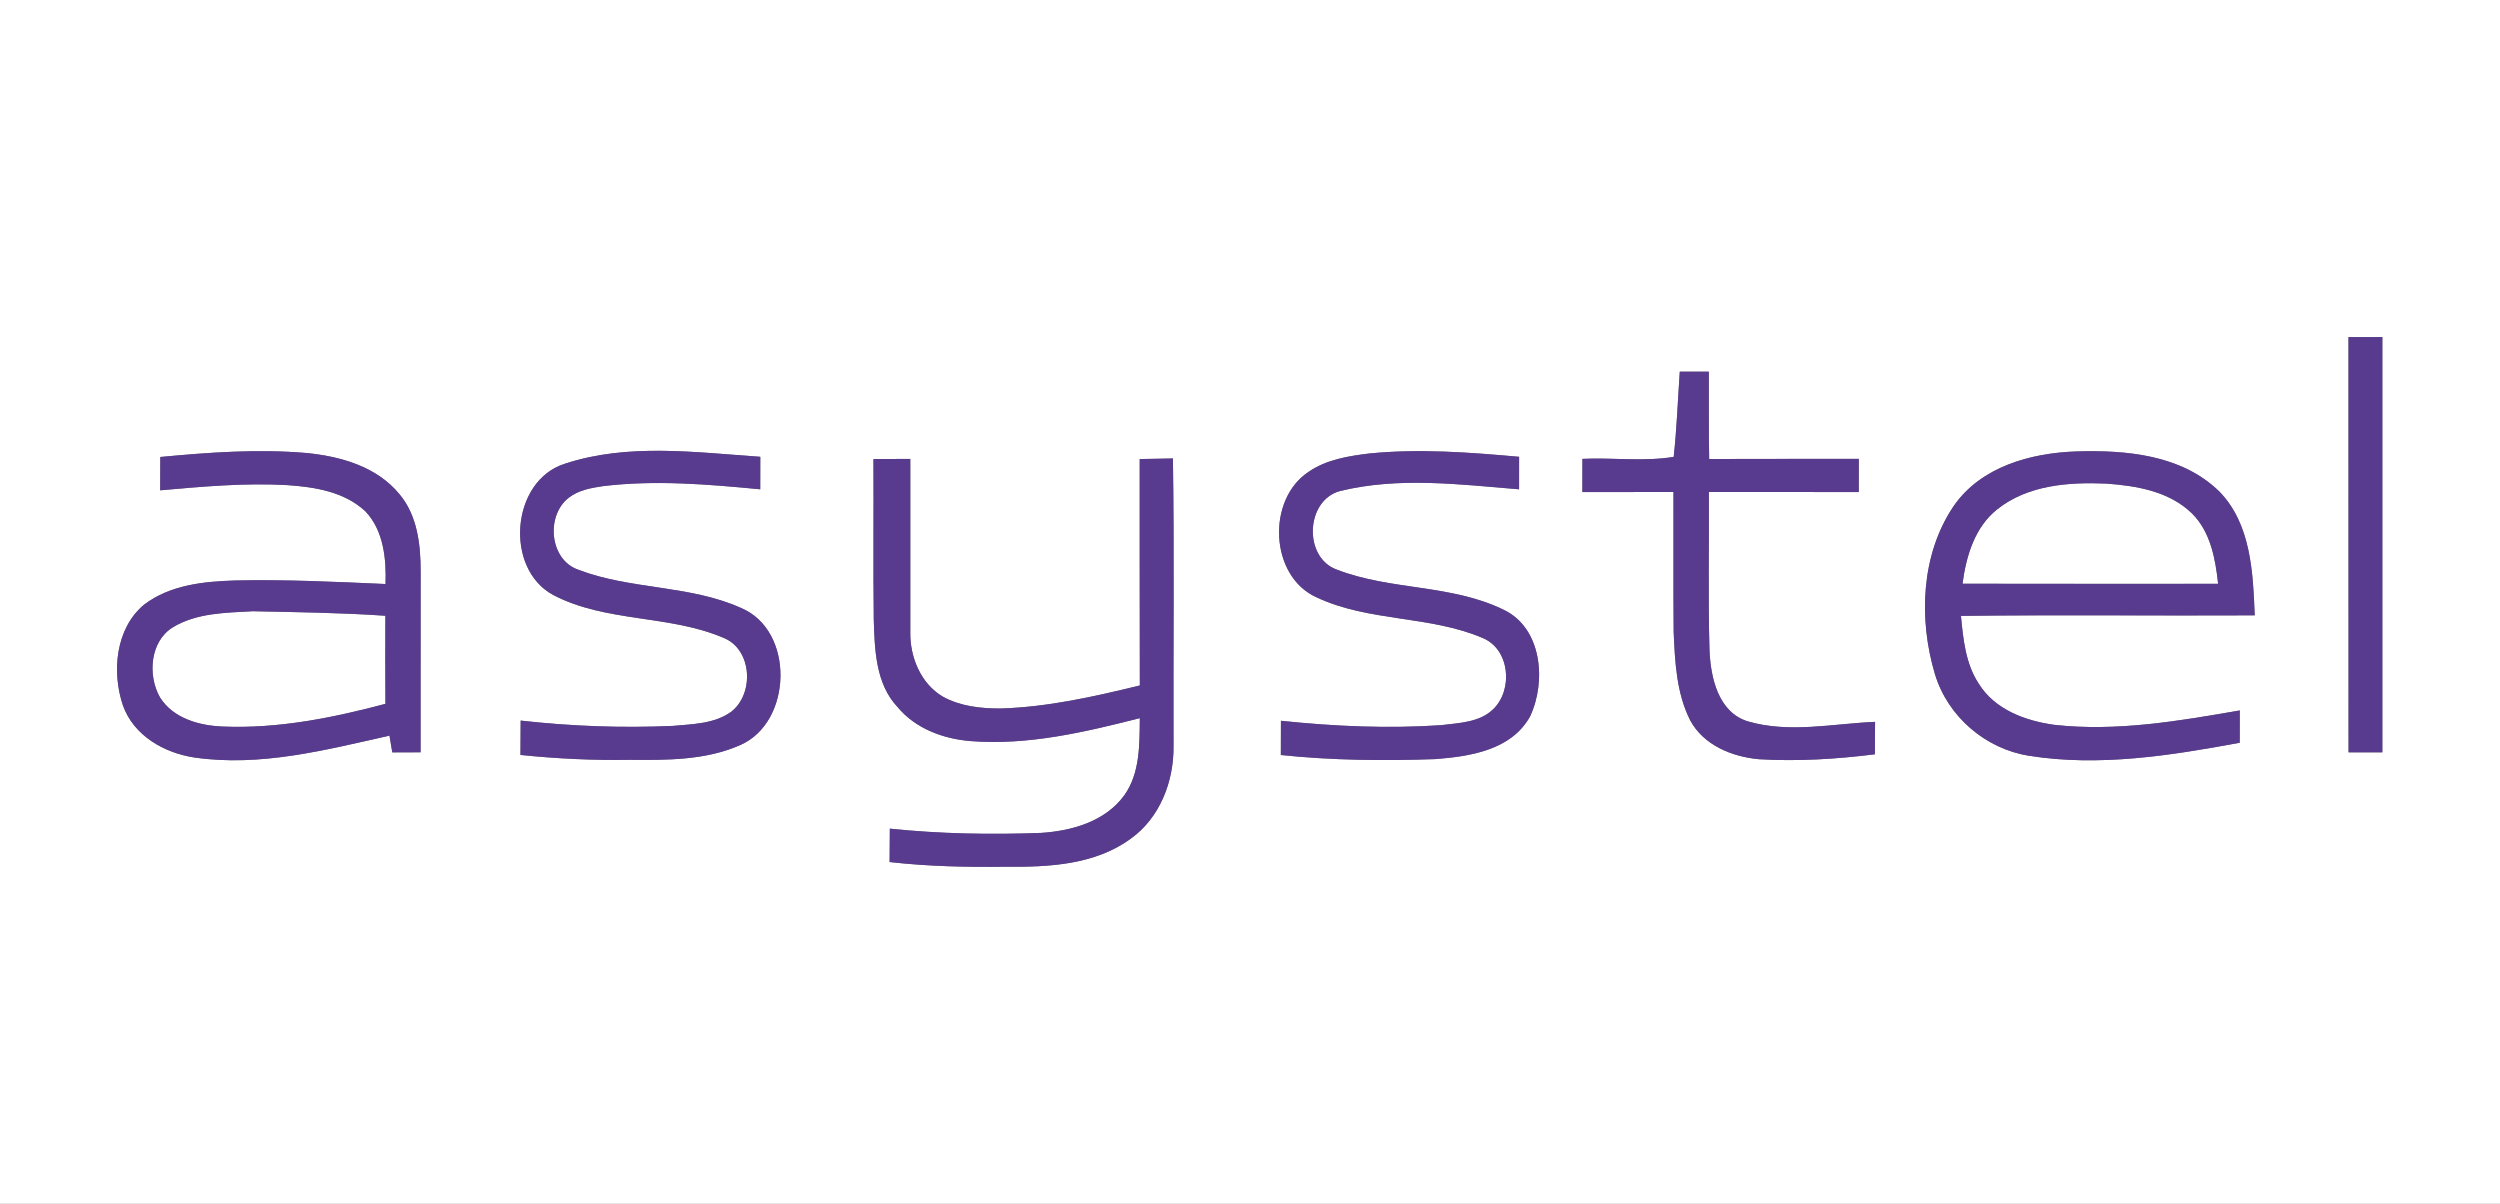 <svg xmlns="http://www.w3.org/2000/svg" width="81" height="39" viewBox="0 0 81 39" fill="none"><rect x="0" y="0" width="81" height="39" fill="#808080" stroke="none"/><g clip-path="url(#clip0_12468_25552)"><path d="M0 0H81V39H0V0ZM76.09 10.922C76.092 15.405 76.09 19.89 76.092 24.375C76.456 24.375 76.822 24.375 77.188 24.375C77.188 19.89 77.188 15.405 77.188 10.92C76.82 10.92 76.456 10.92 76.09 10.922ZM54.424 12.041C54.361 12.962 54.327 13.886 54.228 14.803C53.275 14.962 52.25 14.822 51.27 14.867C51.268 15.226 51.268 15.584 51.268 15.943C52.254 15.941 53.237 15.941 54.22 15.941C54.226 17.453 54.213 18.962 54.226 20.473C54.268 21.438 54.316 22.448 54.756 23.326C55.189 24.149 56.126 24.521 56.993 24.599C58.246 24.673 59.502 24.595 60.746 24.439C60.746 24.088 60.748 23.737 60.752 23.388C59.385 23.447 57.969 23.765 56.63 23.373C55.667 23.076 55.421 21.949 55.387 21.05C55.339 19.348 55.377 17.644 55.368 15.941C56.988 15.943 58.606 15.939 60.224 15.943C60.224 15.584 60.224 15.226 60.226 14.867C58.61 14.873 56.993 14.863 55.377 14.873C55.356 13.929 55.372 12.985 55.366 12.041C55.051 12.041 54.739 12.041 54.424 12.041ZM5.194 14.806C5.194 15.165 5.192 15.526 5.19 15.887C6.562 15.766 7.942 15.639 9.322 15.719C10.202 15.781 11.153 15.931 11.834 16.563C12.426 17.181 12.52 18.098 12.491 18.923C10.871 18.851 9.249 18.773 7.627 18.808C6.61 18.839 5.514 18.948 4.669 19.59C3.747 20.358 3.614 21.762 3.981 22.852C4.332 23.841 5.325 24.396 6.295 24.543C8.428 24.855 10.549 24.299 12.619 23.835C12.642 23.971 12.688 24.241 12.71 24.377C13.015 24.375 13.32 24.375 13.627 24.375C13.629 22.423 13.625 20.473 13.629 18.521C13.631 17.646 13.522 16.696 12.939 16.008C12.203 15.113 11.027 14.787 9.932 14.678C8.353 14.543 6.768 14.658 5.194 14.806ZM18.297 15.027C16.558 15.577 16.331 18.418 17.923 19.278C19.64 20.175 21.681 19.912 23.446 20.668C24.374 21.043 24.445 22.48 23.688 23.065C23.139 23.455 22.442 23.46 21.801 23.519C20.157 23.593 18.506 23.531 16.869 23.347C16.867 23.718 16.865 24.09 16.863 24.461C18.037 24.582 19.217 24.638 20.397 24.619C21.599 24.628 22.857 24.638 23.982 24.141C25.682 23.398 25.754 20.428 24.008 19.697C22.337 18.948 20.433 19.11 18.735 18.459C17.799 18.135 17.677 16.696 18.436 16.121C18.75 15.879 19.15 15.809 19.53 15.752C21.226 15.545 22.937 15.692 24.632 15.854C24.632 15.502 24.632 15.152 24.634 14.8C22.533 14.656 20.338 14.352 18.297 15.027ZM42.389 15.294C41.038 16.193 41.139 18.662 42.644 19.348C44.342 20.153 46.315 19.935 48.036 20.67C48.918 21.029 49.035 22.343 48.381 22.977C47.933 23.412 47.272 23.422 46.694 23.496C44.965 23.613 43.225 23.535 41.502 23.353C41.501 23.724 41.501 24.092 41.499 24.463C43.163 24.636 44.838 24.654 46.507 24.595C47.626 24.508 48.964 24.309 49.574 23.213C50.111 22.072 49.959 20.34 48.711 19.753C47.02 18.927 45.055 19.131 43.317 18.457C42.223 18.069 42.297 16.214 43.414 15.91C45.314 15.444 47.294 15.696 49.218 15.854C49.218 15.502 49.218 15.152 49.219 14.8C47.613 14.656 45.993 14.533 44.382 14.691C43.694 14.775 42.974 14.886 42.389 15.294ZM63.294 16.403C62.237 17.969 62.16 20.064 62.692 21.842C63.113 23.232 64.343 24.266 65.738 24.486C68.013 24.849 70.321 24.48 72.567 24.065C72.567 23.716 72.567 23.367 72.568 23.018C70.586 23.363 68.568 23.71 66.553 23.484C65.629 23.355 64.634 22.996 64.112 22.152C63.685 21.505 63.607 20.709 63.535 19.954C66.706 19.915 69.879 19.952 73.052 19.937C72.999 18.547 72.93 16.975 71.909 15.928C70.685 14.728 68.873 14.576 67.264 14.627C65.802 14.678 64.179 15.114 63.294 16.403ZM28.3 14.873C28.31 16.606 28.289 18.342 28.31 20.077C28.339 21.052 28.373 22.154 29.076 22.903C29.665 23.614 30.572 23.942 31.459 24.012C33.311 24.155 35.145 23.722 36.93 23.267C36.921 24.114 36.94 25.048 36.429 25.765C35.806 26.621 34.723 26.922 33.73 26.986C32.095 27.047 30.458 27.017 28.83 26.848C28.828 27.208 28.826 27.569 28.823 27.93C30.073 28.072 31.331 28.098 32.589 28.082C33.972 28.096 35.482 28.025 36.646 27.166C37.575 26.499 38.032 25.327 38.022 24.192C38.011 21.079 38.049 17.965 38.003 14.853C37.643 14.863 37.285 14.869 36.926 14.873C36.928 17.318 36.923 19.763 36.93 22.209C35.444 22.571 33.94 22.911 32.408 22.955C31.771 22.955 31.108 22.883 30.542 22.567C29.833 22.146 29.48 21.292 29.494 20.479C29.492 18.609 29.495 16.739 29.494 14.869C29.095 14.869 28.697 14.871 28.3 14.873Z" fill="white"></path><path d="M64.714 16.499C65.701 15.711 67.037 15.616 68.242 15.668C69.222 15.738 70.283 15.916 71.023 16.637C71.619 17.23 71.781 18.104 71.867 18.915C69.105 18.915 66.346 18.919 63.586 18.913C63.702 18.016 63.984 17.074 64.714 16.499Z" fill="white"></path><path d="M5.59 20.331C6.37 19.855 7.313 19.855 8.194 19.805C9.625 19.836 11.056 19.852 12.486 19.951C12.482 20.902 12.482 21.854 12.488 22.806C10.77 23.262 9.002 23.615 7.222 23.541C6.463 23.512 5.609 23.284 5.178 22.587C4.78 21.876 4.862 20.789 5.59 20.331Z" fill="white"></path><path d="M76.091 10.922C76.457 10.92 76.821 10.92 77.189 10.92C77.189 15.405 77.189 19.89 77.189 24.375C76.823 24.375 76.457 24.375 76.093 24.375C76.091 19.89 76.093 15.405 76.091 10.922Z" fill="#583A8F"></path><path d="M54.425 12.041C54.739 12.041 55.052 12.041 55.366 12.041C55.372 12.985 55.357 13.929 55.378 14.872C56.994 14.863 58.61 14.872 60.226 14.867C60.224 15.225 60.224 15.584 60.224 15.943C58.606 15.939 56.988 15.943 55.368 15.941C55.378 17.643 55.34 19.348 55.387 21.05C55.422 21.949 55.667 23.076 56.63 23.372C57.97 23.764 59.386 23.447 60.752 23.388C60.748 23.737 60.746 24.088 60.746 24.439C59.502 24.595 58.246 24.673 56.994 24.599C56.127 24.521 55.189 24.149 54.756 23.326C54.316 22.448 54.268 21.438 54.227 20.473C54.213 18.962 54.227 17.452 54.221 15.941C53.237 15.941 52.254 15.941 51.269 15.943C51.269 15.584 51.269 15.225 51.27 14.867C52.25 14.822 53.275 14.962 54.228 14.802C54.328 13.886 54.362 12.961 54.425 12.041Z" fill="#583A8F"></path><path d="M5.194 14.806C6.768 14.657 8.354 14.542 9.932 14.677C11.028 14.786 12.204 15.112 12.939 16.007C13.522 16.695 13.631 17.645 13.629 18.52C13.625 20.472 13.629 22.422 13.627 24.374C13.32 24.374 13.015 24.374 12.71 24.376C12.688 24.24 12.642 23.971 12.619 23.834C10.549 24.298 8.428 24.854 6.295 24.542C5.325 24.396 4.332 23.84 3.982 22.851C3.614 21.761 3.747 20.357 4.67 19.589C5.514 18.947 6.61 18.838 7.628 18.807C9.249 18.772 10.871 18.85 12.491 18.922C12.52 18.097 12.427 17.181 11.834 16.562C11.153 15.931 10.202 15.78 9.322 15.718C7.942 15.638 6.562 15.765 5.19 15.886C5.192 15.525 5.194 15.164 5.194 14.806ZM5.59 20.33C4.862 20.788 4.78 21.874 5.178 22.586C5.609 23.282 6.463 23.51 7.222 23.54C9.002 23.614 10.77 23.261 12.488 22.804C12.482 21.853 12.482 20.901 12.486 19.95C11.056 19.85 9.625 19.835 8.194 19.803C7.313 19.854 6.37 19.854 5.59 20.33Z" fill="#583A8F"></path><path d="M18.297 15.026C20.338 14.352 22.533 14.656 24.634 14.8C24.632 15.151 24.632 15.502 24.632 15.853C22.937 15.691 21.226 15.545 19.53 15.752C19.15 15.808 18.75 15.879 18.436 16.12C17.677 16.696 17.799 18.135 18.735 18.458C20.433 19.11 22.337 18.948 24.009 19.697C25.754 20.428 25.682 23.398 23.982 24.141C22.857 24.638 21.599 24.628 20.397 24.618C19.217 24.638 18.037 24.581 16.863 24.46C16.865 24.09 16.867 23.718 16.869 23.347C18.506 23.53 20.157 23.593 21.802 23.519C22.442 23.46 23.139 23.454 23.688 23.064C24.445 22.479 24.374 21.042 23.446 20.668C21.681 19.911 19.64 20.174 17.923 19.277C16.332 18.417 16.558 15.576 18.297 15.026Z" fill="#583A8F"></path><path d="M42.389 15.294C42.974 14.886 43.694 14.775 44.382 14.691C45.993 14.533 47.613 14.656 49.219 14.8C49.218 15.151 49.218 15.502 49.218 15.853C47.294 15.695 45.314 15.444 43.414 15.91C42.297 16.214 42.223 18.069 43.317 18.457C45.055 19.131 47.02 18.927 48.711 19.753C49.959 20.34 50.111 22.072 49.574 23.213C48.964 24.308 47.626 24.507 46.507 24.595C44.838 24.654 43.163 24.636 41.499 24.463C41.501 24.092 41.501 23.724 41.502 23.353C43.225 23.534 44.965 23.612 46.694 23.495C47.272 23.421 47.933 23.412 48.381 22.977C49.035 22.343 48.918 21.029 48.036 20.67C46.315 19.935 44.342 20.153 42.644 19.348C41.139 18.661 41.038 16.193 42.389 15.294Z" fill="#583A8F"></path><path d="M63.294 16.404C64.179 15.115 65.803 14.678 67.264 14.627C68.873 14.577 70.686 14.729 71.909 15.928C72.931 16.975 72.999 18.547 73.053 19.937C69.879 19.953 66.706 19.916 63.535 19.955C63.607 20.709 63.685 21.505 64.112 22.152C64.634 22.997 65.629 23.356 66.553 23.484C68.568 23.71 70.586 23.363 72.569 23.018C72.567 23.367 72.567 23.716 72.567 24.065C70.321 24.481 68.013 24.849 65.738 24.487C64.343 24.266 63.113 23.233 62.692 21.842C62.16 20.064 62.237 17.97 63.294 16.404ZM64.714 16.499C63.984 17.075 63.702 18.017 63.586 18.913C66.346 18.919 69.106 18.916 71.867 18.916C71.781 18.104 71.619 17.231 71.023 16.638C70.283 15.916 69.222 15.739 68.242 15.669C67.038 15.616 65.702 15.712 64.714 16.499Z" fill="#583A8F"></path><path d="M28.3 14.873C28.697 14.871 29.095 14.869 29.494 14.869C29.495 16.739 29.492 18.609 29.494 20.479C29.48 21.292 29.833 22.146 30.542 22.568C31.108 22.884 31.771 22.956 32.408 22.956C33.94 22.911 35.444 22.572 36.93 22.209C36.923 19.764 36.928 17.318 36.926 14.873C37.285 14.869 37.643 14.863 38.003 14.854C38.049 17.966 38.011 21.08 38.022 24.192C38.032 25.327 37.575 26.499 36.646 27.166C35.482 28.026 33.972 28.096 32.589 28.082C31.331 28.098 30.073 28.073 28.823 27.93C28.826 27.57 28.828 27.209 28.83 26.848C30.458 27.018 32.095 27.047 33.73 26.986C34.723 26.922 35.806 26.622 36.429 25.766C36.94 25.048 36.921 24.114 36.93 23.268C35.145 23.722 33.311 24.155 31.459 24.013C30.572 23.942 29.665 23.615 29.076 22.903C28.373 22.154 28.339 21.053 28.31 20.078C28.289 18.342 28.31 16.607 28.3 14.873Z" fill="#583A8F"></path></g><defs><clipPath id="clip0_12468_25552"><rect width="81" height="39" fill="white"></rect></clipPath></defs></svg>